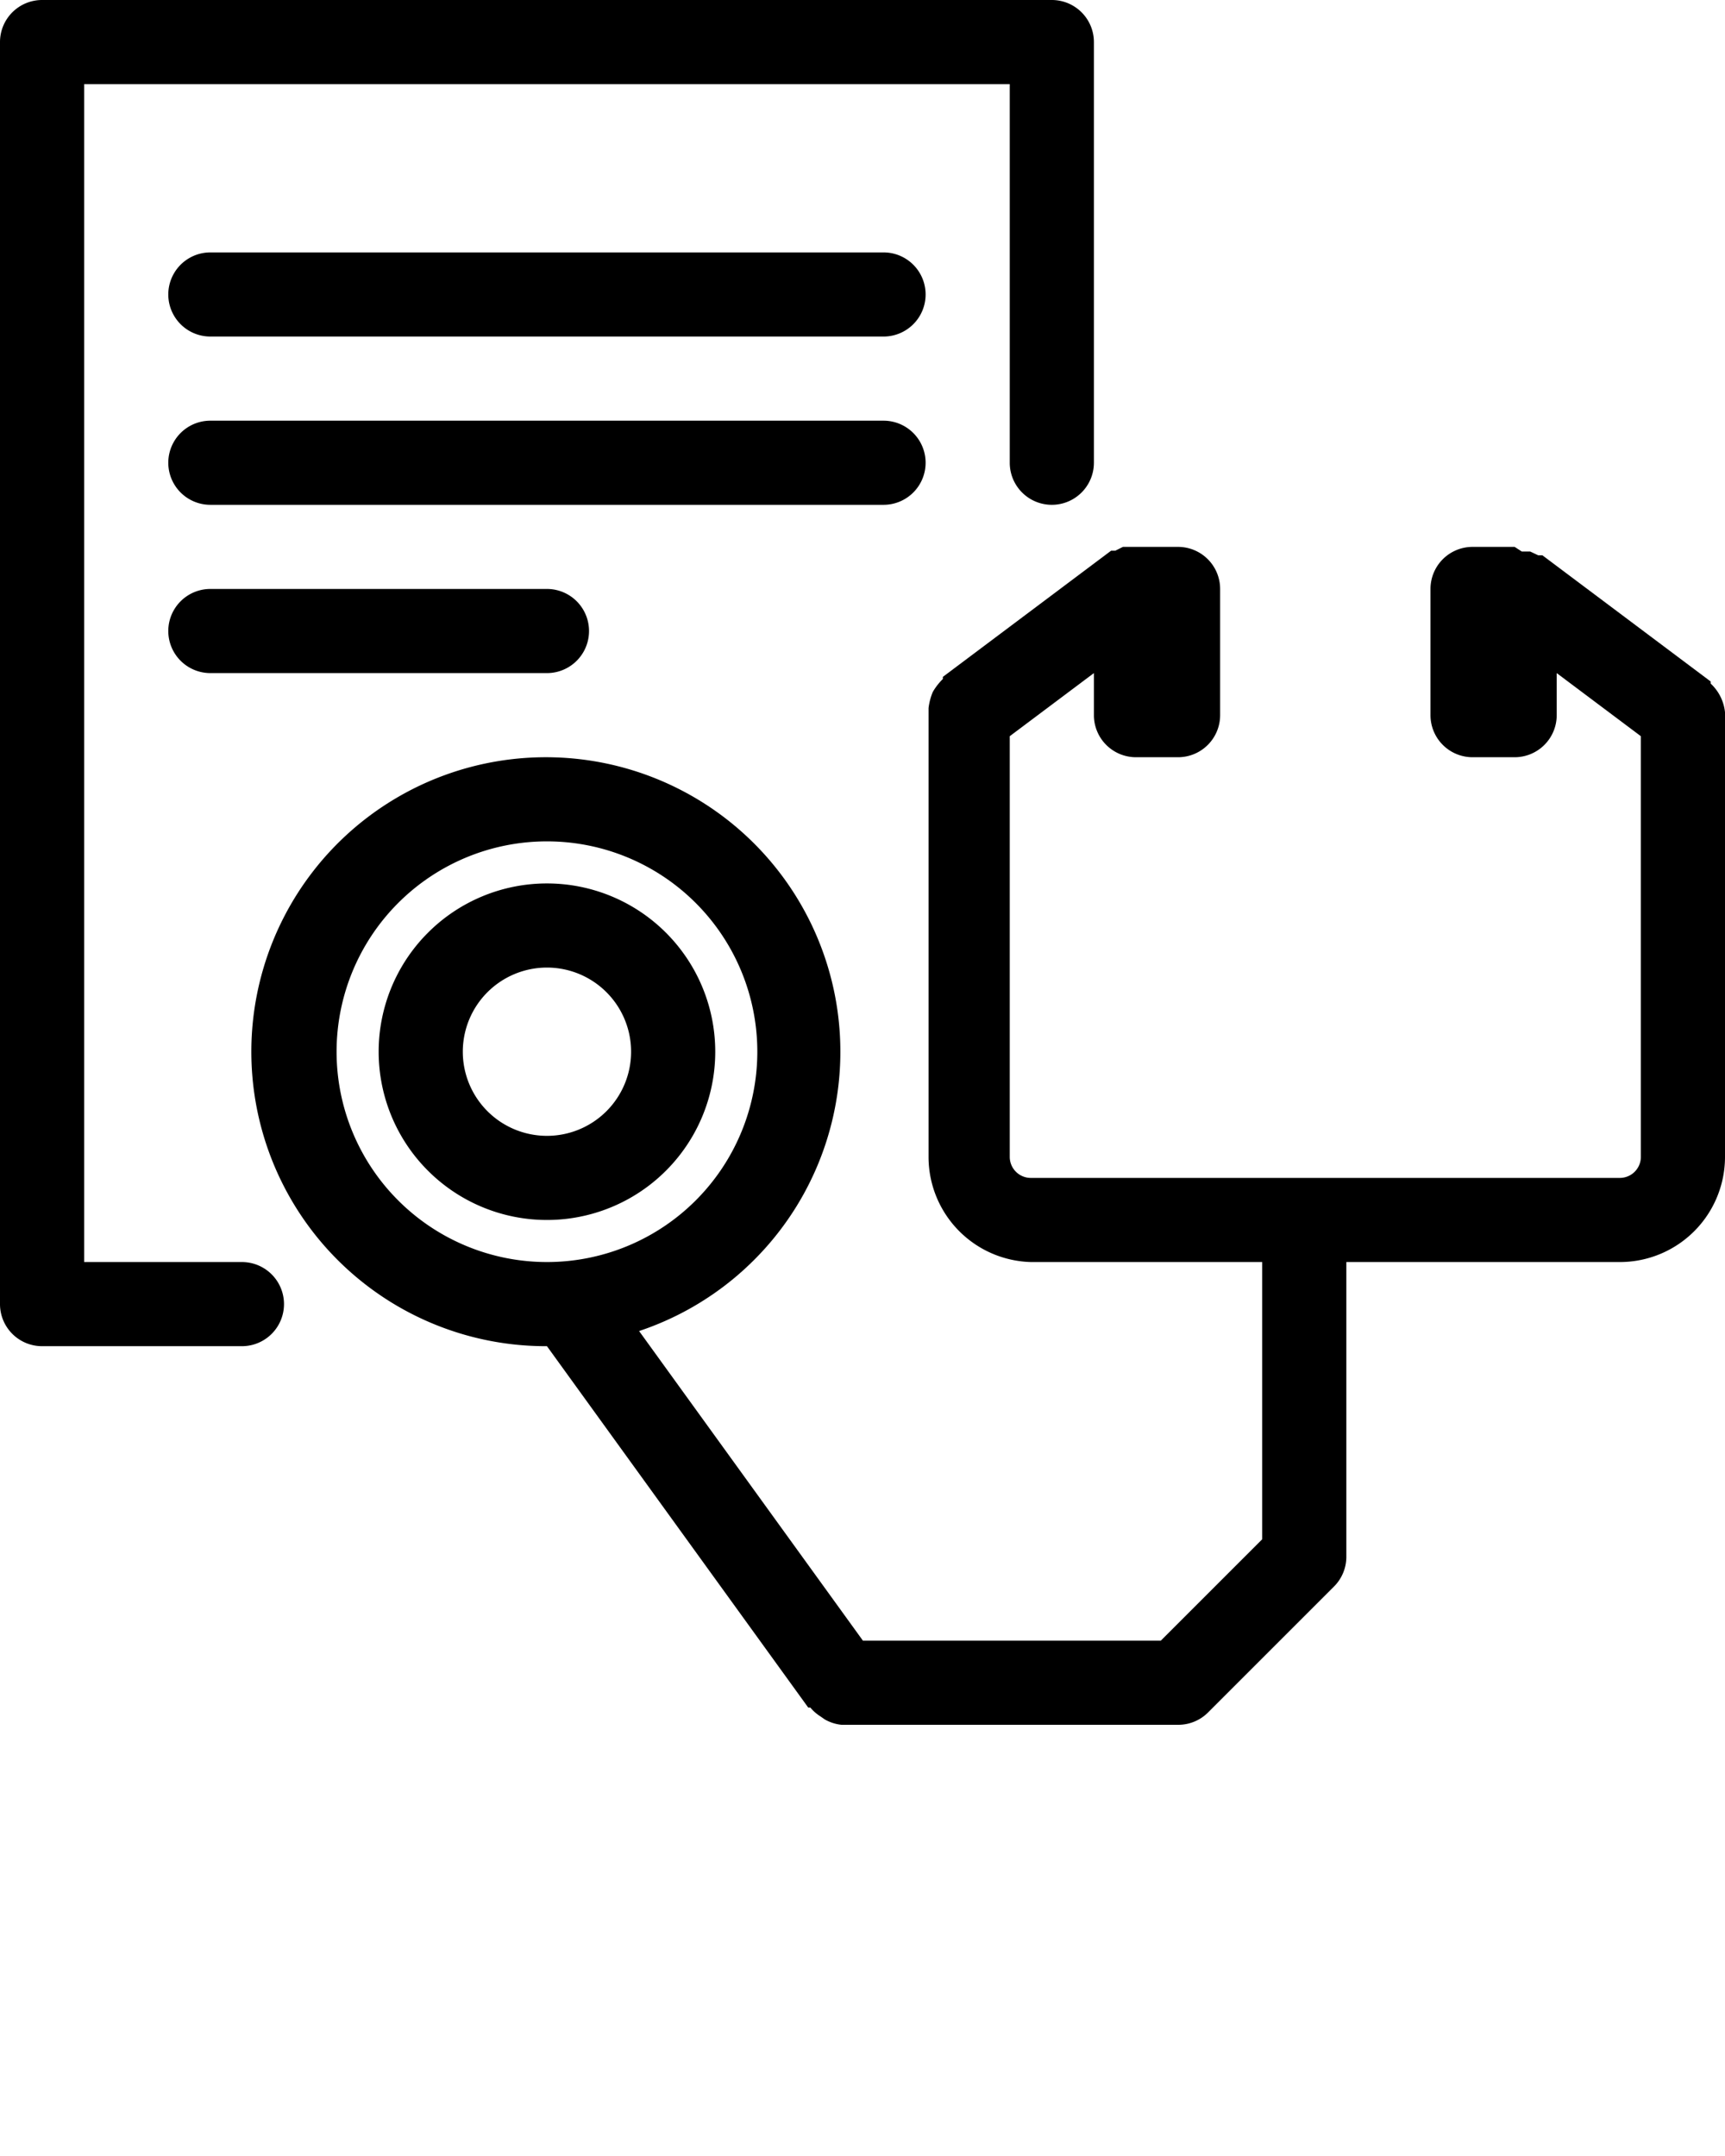 <svg xmlns="http://www.w3.org/2000/svg" viewBox="0 0 41 51.25" x="0px" y="0px"><title>Asset 18</title><g data-name="Layer 2"><g data-name="Layer 1"><path d="M5.75,30H2V2H24v9a1,1,0,0,0,2,0V1a1,1,0,0,0-1-1H1A1,1,0,0,0,0,1V31a1,1,0,0,0,1,1H5.75a1,1,0,0,0,0-2Z"/><path d="M17,25a4,4,0,1,0-4,4A4,4,0,0,0,17,25Zm-6,0a2,2,0,1,1,2,2A2,2,0,0,1,11,25Z"/><path d="M41,16.93a1.08,1.08,0,0,0-.34-.68l0-.05-4-3-.1,0-.19-.09-.2,0L36,13H35a1,1,0,0,0-1,1v3a1,1,0,0,0,1,1h1a1,1,0,0,0,1-1V16l2,1.5v10a.5.5,0,0,1-.5.5h-14a.5.5,0,0,1-.5-.5v-10L26,16v1a1,1,0,0,0,1,1h1a1,1,0,0,0,1-1V14a1,1,0,0,0-1-1H27l-.11,0-.2,0-.18.09-.1,0-4,3,0,.05a1.44,1.44,0,0,0-.24.31,1.44,1.44,0,0,0-.1.38s0,0,0,.07V27.5A2.5,2.5,0,0,0,24.5,30H30v6.59L27.59,39H20.51l-5.32-7.36A7,7,0,1,0,13,32l6.21,8.59.05,0a1,1,0,0,0,.24.21l.1.07A1,1,0,0,0,20,41h8a1,1,0,0,0,.71-.29l3-3A1,1,0,0,0,32,37V30h6.5A2.5,2.5,0,0,0,41,27.5V17S41,17,41,16.93ZM8,25a5,5,0,1,1,5,5A5,5,0,0,1,8,25Z"/><path d="M21,6H5A1,1,0,0,0,5,8H21a1,1,0,0,0,0-2Z"/><path d="M22,11a1,1,0,0,0-1-1H5a1,1,0,0,0,0,2H21A1,1,0,0,0,22,11Z"/><path d="M5,14a1,1,0,0,0,0,2h8a1,1,0,0,0,0-2Z"/></g></g></svg>